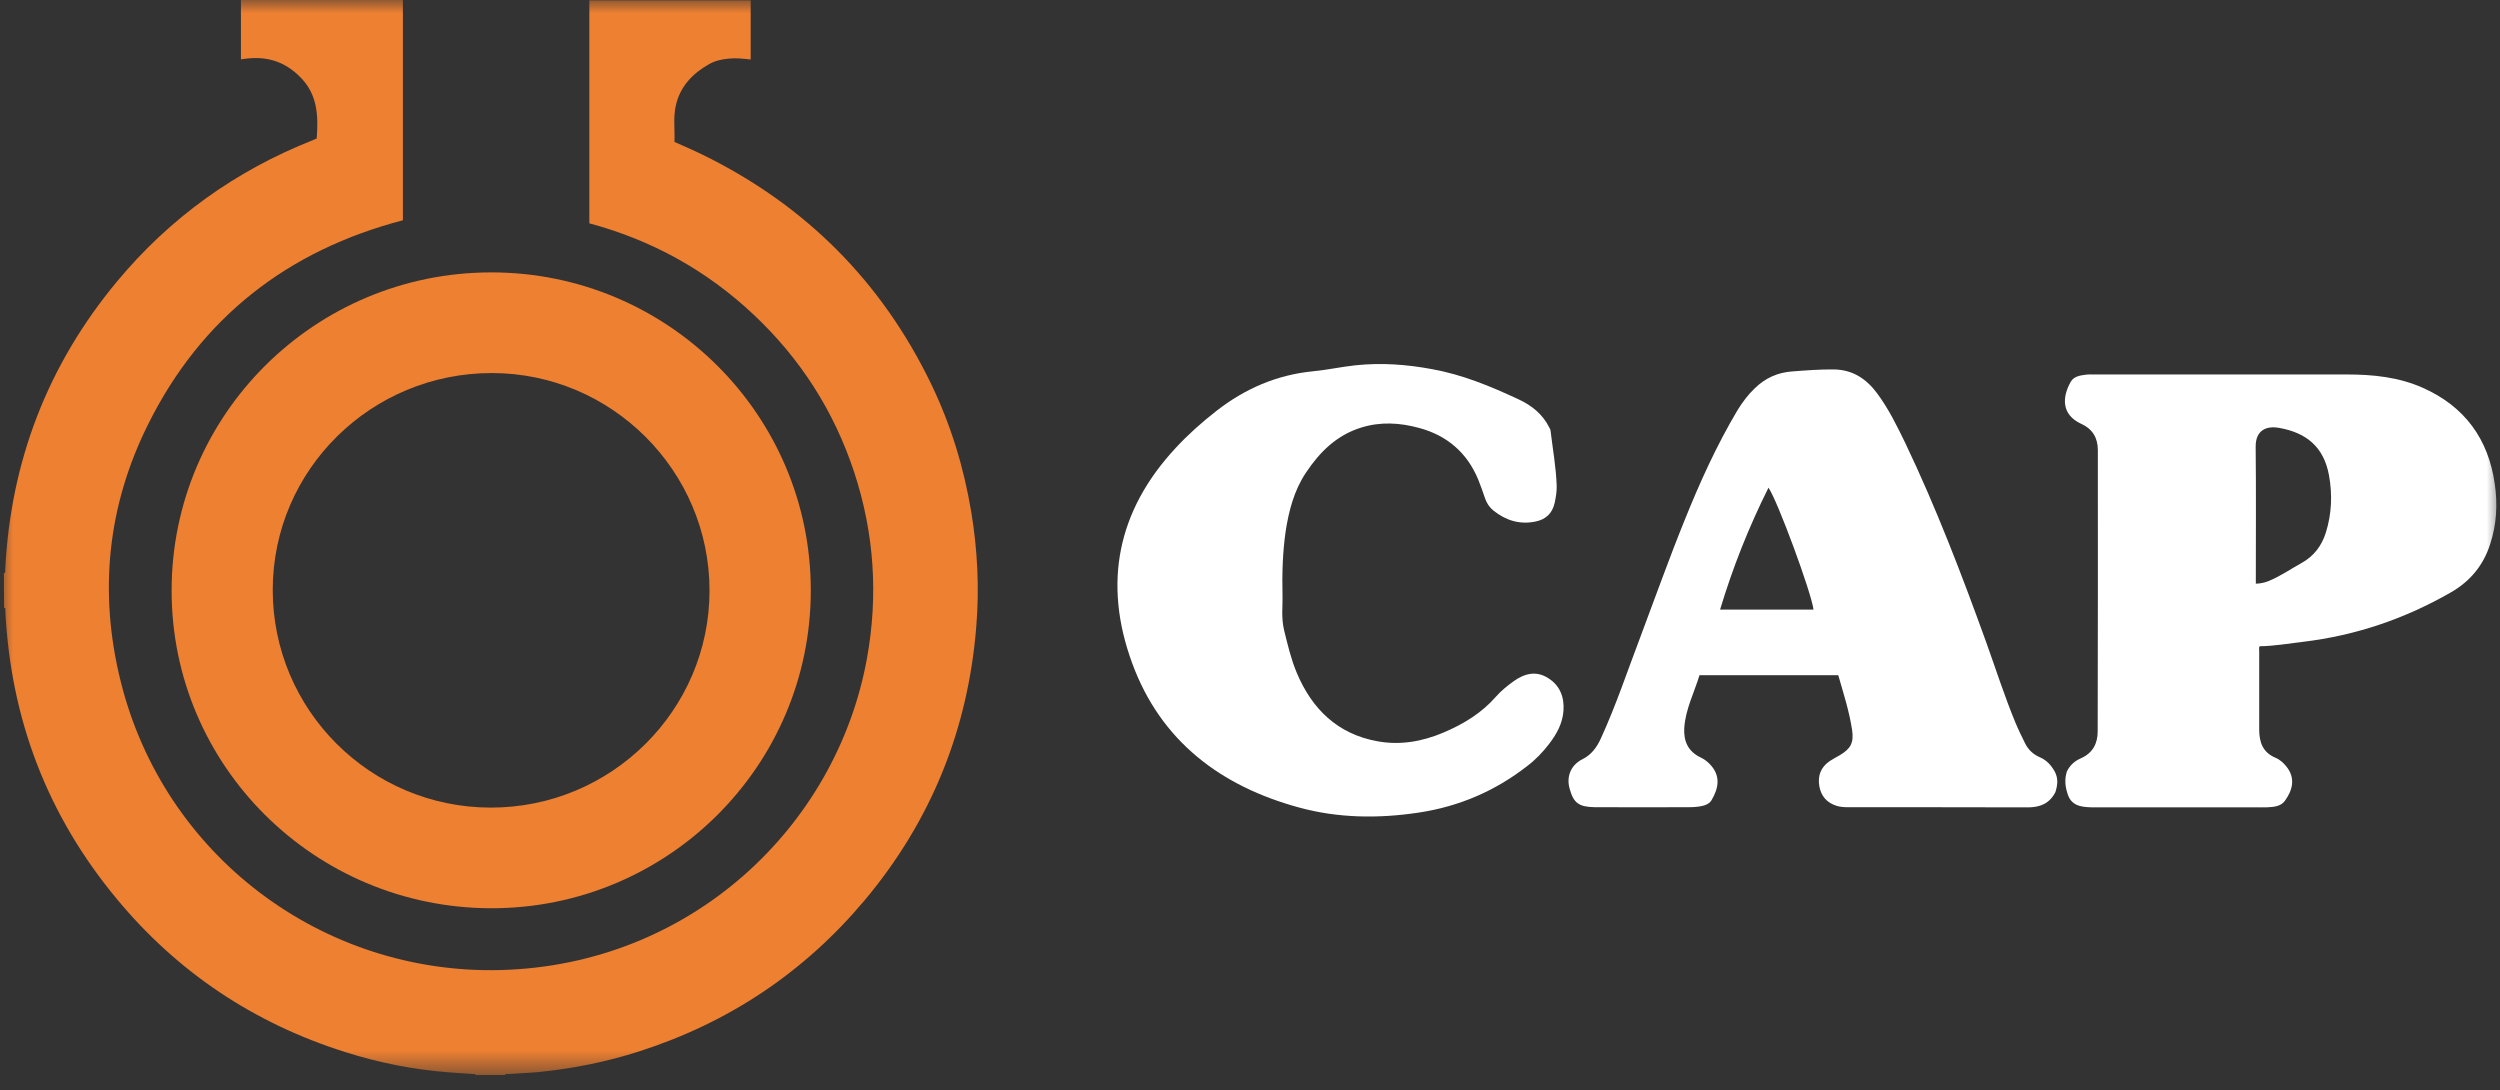 <svg width="94" height="41" viewBox="0 0 94 41" fill="none" xmlns="http://www.w3.org/2000/svg">
<rect x="0" y="0" width="94" height="41" fill="#333333" stroke="none"/>
<g clip-path="url(#clip0_512_15)">
<mask id="mask0_512_15" style="mask-type:luminance" maskUnits="userSpaceOnUse" x="0" y="0" width="94" height="41">
<path d="M94 0H0V40.425H94V0Z" fill="white"/>
</mask>
<g mask="url(#mask0_512_15)">
<path d="M0.148 21.55C0.224 21.532 0.189 21.469 0.195 21.429C0.397 17.357 1.784 13.734 4.396 10.588C6.389 8.19 8.857 6.418 11.769 5.268C11.815 5.251 11.861 5.228 11.908 5.205C11.971 4.359 11.948 3.554 11.284 2.893C10.688 2.295 10.001 2.099 9.186 2.214C9.146 2.22 9.111 2.226 9.059 2.231C9.059 1.484 9.059 0.748 9.059 0C11.081 0 13.11 0 15.149 0C15.149 2.755 15.149 5.515 15.149 8.282C10.821 9.415 7.568 11.934 5.569 15.954C4.037 19.025 3.708 22.274 4.534 25.604C6.164 32.201 12.15 36.646 18.819 36.474C25.938 36.29 31.439 31.119 32.595 24.77C33.028 22.395 32.872 20.054 32.121 17.765C31.364 15.465 30.099 13.486 28.33 11.824C26.568 10.168 24.511 9.029 22.159 8.397C22.159 5.602 22.159 2.812 22.159 0.012C24.17 0.012 26.192 0.012 28.226 0.012C28.226 0.748 28.226 1.484 28.226 2.237C27.949 2.208 27.683 2.174 27.412 2.203C27.146 2.226 26.892 2.283 26.666 2.41C26.042 2.761 25.574 3.249 25.412 3.963C25.308 4.411 25.378 4.877 25.36 5.337C25.718 5.498 26.071 5.648 26.412 5.814C30.278 7.707 33.15 10.582 35.016 14.447C35.756 15.982 36.247 17.599 36.524 19.278C36.755 20.693 36.825 22.119 36.709 23.545C36.403 27.416 35.016 30.861 32.514 33.846C30.243 36.554 27.412 38.447 24.031 39.533C22.794 39.93 21.529 40.183 20.24 40.31C19.865 40.344 19.483 40.356 19.108 40.385C19.067 40.385 19.004 40.356 18.986 40.431C18.617 40.431 18.253 40.431 17.883 40.431C17.877 40.367 17.831 40.39 17.796 40.385C17.49 40.362 17.183 40.344 16.883 40.321C15.554 40.218 14.26 39.965 12.994 39.562C9.562 38.481 6.684 36.566 4.396 33.805C1.784 30.665 0.403 27.042 0.2 22.97C0.2 22.93 0.229 22.867 0.154 22.849C0.148 22.412 0.148 21.981 0.148 21.55Z" fill="#EE8032"/>
<path d="M93.805 18.209C93.568 16.507 92.672 15.281 91.094 14.58C90.187 14.177 89.222 14.08 88.24 14.08H78.705C78.619 14.08 78.538 14.074 78.457 14.085C78.226 14.114 77.977 14.143 77.856 14.361C77.538 14.931 77.498 15.586 78.254 15.937C78.688 16.133 78.879 16.472 78.879 16.926C78.879 20.452 78.884 23.972 78.873 27.497C78.873 27.951 78.694 28.308 78.249 28.509C78.018 28.607 77.833 28.762 77.711 29.015C77.688 29.096 77.665 29.194 77.659 29.309C77.648 29.51 77.688 29.677 77.723 29.786C77.844 30.286 78.22 30.344 78.624 30.355C78.688 30.361 78.757 30.355 78.821 30.355H84.749C84.911 30.355 85.073 30.361 85.235 30.355C85.478 30.344 85.749 30.327 85.905 30.12C86.218 29.694 86.304 29.251 85.981 28.837C85.865 28.688 85.726 28.561 85.559 28.492C85.079 28.291 84.946 27.905 84.946 27.434V24.478C84.946 24.42 84.928 24.357 84.963 24.299C85.506 24.294 86.044 24.196 86.587 24.133C88.575 23.897 90.436 23.264 92.169 22.264C92.886 21.849 93.377 21.251 93.631 20.458C93.874 19.71 93.914 18.962 93.805 18.209ZM87.454 20.02C87.298 20.521 87.003 20.912 86.535 21.171C86.119 21.401 85.726 21.677 85.281 21.855C85.142 21.907 84.998 21.941 84.819 21.947V21.775C84.819 20.118 84.831 18.468 84.813 16.806C84.807 16.173 85.212 16.006 85.686 16.087C86.708 16.265 87.373 16.794 87.57 17.87C87.702 18.594 87.673 19.313 87.454 20.02Z" fill="white"/>
<path d="M77.347 29.281C77.33 29.166 77.29 29.069 77.255 29.005C77.116 28.758 76.942 28.58 76.706 28.476C76.446 28.367 76.261 28.189 76.139 27.941C76.012 27.682 75.885 27.424 75.775 27.159C75.365 26.164 75.036 25.135 74.672 24.122C73.759 21.598 72.8 19.09 71.638 16.657C71.326 16.013 71.008 15.364 70.575 14.783C70.176 14.248 69.668 13.903 68.963 13.891C68.437 13.885 67.905 13.926 67.385 13.966C66.83 14.006 66.368 14.219 65.975 14.604C65.721 14.846 65.513 15.128 65.328 15.427C64.542 16.75 63.906 18.153 63.334 19.579C62.751 21.017 62.231 22.483 61.682 23.938C61.196 25.215 60.763 26.521 60.191 27.769C60.04 28.096 59.844 28.373 59.503 28.545C59.064 28.764 58.896 29.189 59.012 29.632C59.163 30.196 59.359 30.34 59.965 30.351H60.052C61.202 30.351 62.358 30.357 63.508 30.351C63.629 30.351 63.75 30.345 63.872 30.328C64.057 30.299 64.253 30.253 64.351 30.092C64.629 29.626 64.686 29.189 64.34 28.787C64.23 28.66 64.097 28.551 63.947 28.482C63.473 28.258 63.3 27.872 63.328 27.372C63.375 26.665 63.704 26.038 63.901 25.388H69.119C69.315 26.072 69.534 26.751 69.639 27.447C69.708 27.924 69.592 28.148 69.176 28.396C69.049 28.47 68.922 28.534 68.801 28.614C68.46 28.844 68.338 29.172 68.408 29.569C68.477 29.937 68.691 30.184 69.055 30.299C69.199 30.345 69.35 30.351 69.5 30.351C71.748 30.351 74.001 30.351 76.249 30.357C76.694 30.357 77.058 30.224 77.284 29.782C77.307 29.695 77.376 29.511 77.347 29.281ZM64.675 22.921C65.149 21.345 65.75 19.826 66.495 18.337C66.836 18.826 68.113 22.294 68.188 22.921H64.675Z" fill="white"/>
<path d="M6.453 22.193C6.459 15.591 11.839 10.242 18.473 10.242C25.106 10.242 30.486 15.597 30.486 22.199C30.486 28.801 25.095 34.161 18.467 34.15C11.821 34.138 6.442 28.784 6.453 22.193ZM26.678 22.205C26.678 17.707 23.003 14.032 18.501 14.027C13.954 14.021 10.261 17.667 10.255 22.17C10.25 26.691 13.919 30.36 18.449 30.366C22.985 30.371 26.678 26.708 26.678 22.205Z" fill="#EE8032"/>
<path d="M48.223 22.483C48.234 22.731 48.165 23.225 48.286 23.714C48.419 24.249 48.546 24.796 48.76 25.302C49.332 26.659 50.291 27.602 51.794 27.872C52.643 28.028 53.475 27.884 54.273 27.544C55.024 27.228 55.706 26.814 56.249 26.193C56.446 25.969 56.682 25.779 56.925 25.606C57.329 25.319 57.763 25.215 58.202 25.491C58.653 25.767 58.826 26.216 58.786 26.734C58.751 27.194 58.537 27.59 58.26 27.953C58.017 28.275 57.74 28.562 57.422 28.804C56.22 29.741 54.868 30.322 53.354 30.552C51.84 30.782 50.314 30.765 48.847 30.363C45.9 29.563 43.646 27.866 42.571 24.939C41.468 21.937 42.005 19.205 44.212 16.836C44.68 16.33 45.195 15.875 45.738 15.45C46.807 14.616 48.009 14.093 49.372 13.96C49.904 13.909 50.43 13.793 50.956 13.736C51.927 13.632 52.886 13.701 53.845 13.88C54.995 14.087 56.059 14.53 57.104 15.018C57.596 15.248 58 15.571 58.248 16.065C58.266 16.105 58.294 16.14 58.3 16.186C58.381 16.876 58.508 17.566 58.531 18.262C58.537 18.481 58.502 18.693 58.456 18.906C58.37 19.297 58.127 19.527 57.746 19.608C57.15 19.734 56.625 19.573 56.156 19.2C56.006 19.079 55.902 18.924 55.839 18.739C55.758 18.504 55.677 18.268 55.584 18.038C55.168 17.031 54.423 16.381 53.371 16.094C52.643 15.893 51.903 15.847 51.164 16.082C50.251 16.37 49.621 16.997 49.107 17.767C48.656 18.44 48.459 19.205 48.338 19.993C48.234 20.735 48.2 21.488 48.223 22.483Z" fill="white"/>
</g>
</g>
<defs>
<clipPath id="clip0_512_15">
<rect width="94" height="40.425" fill="white"/>
</clipPath>
</defs>
</svg>
